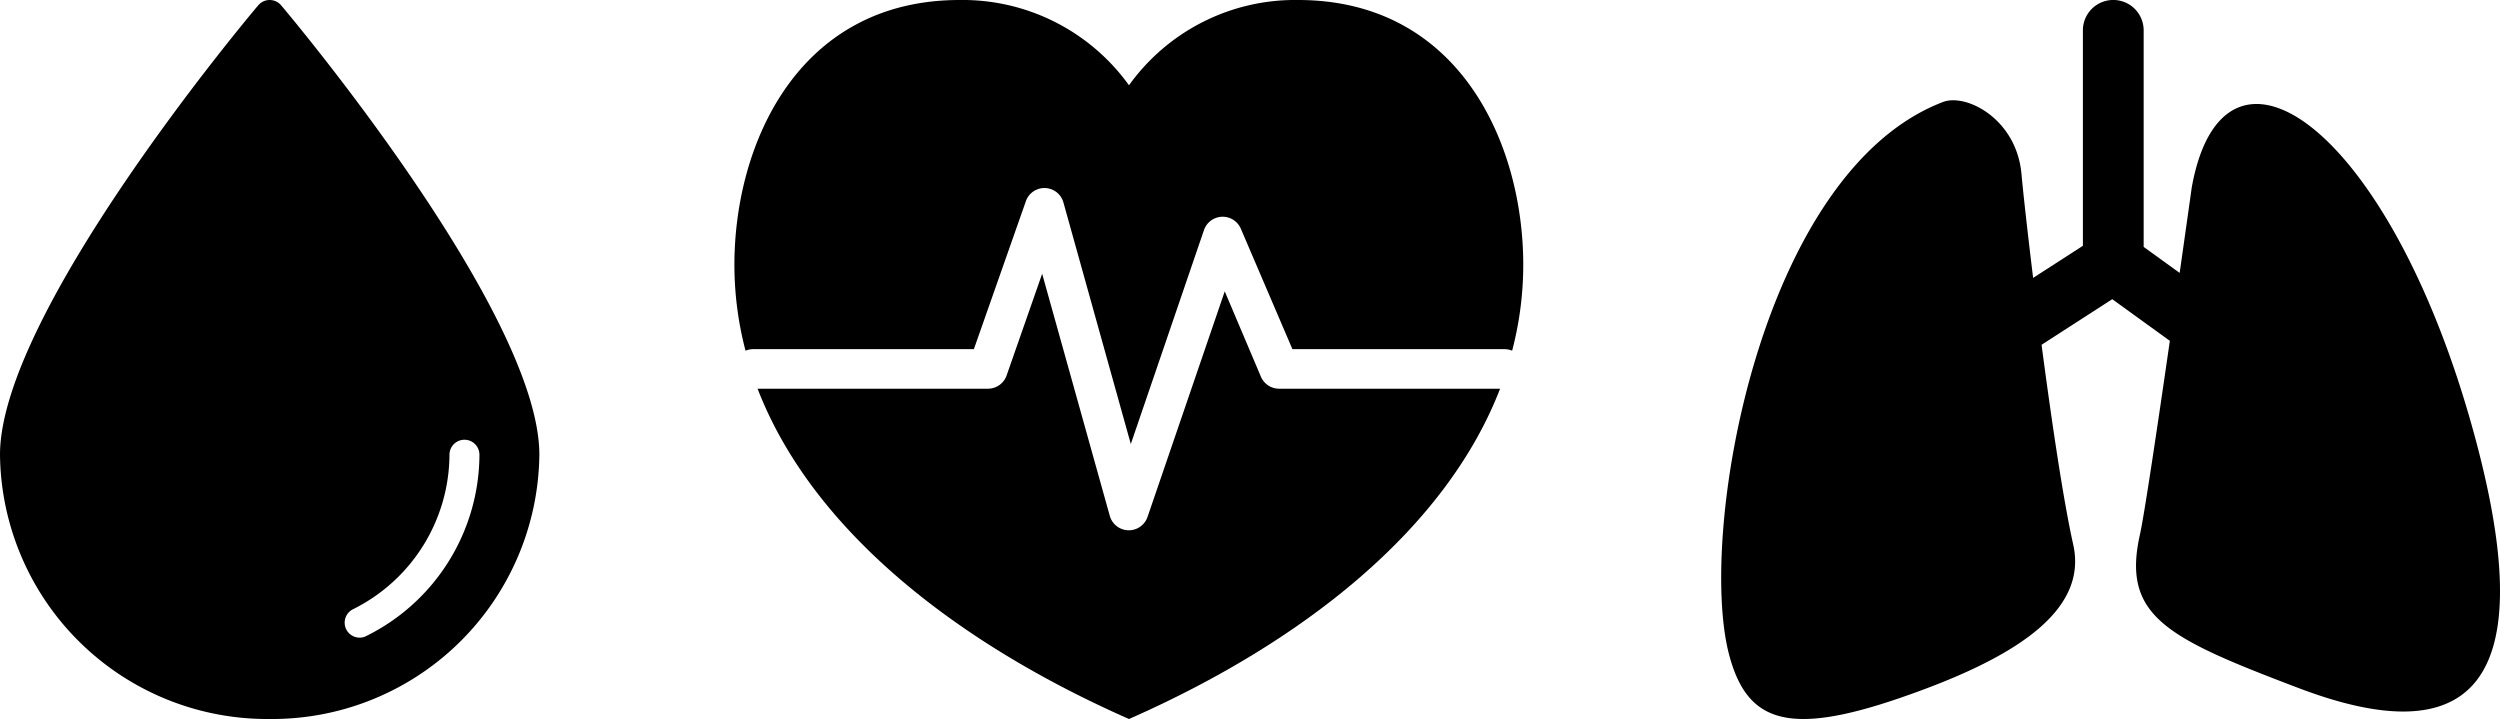 <svg id="icons" xmlns="http://www.w3.org/2000/svg" width="252.841" height="72.719" viewBox="0 0 252.841 72.719">
  <g id="Сгруппировать_83" data-name="Сгруппировать 83" transform="translate(74.275 0)">
    <path id="Контур_53" data-name="Контур 53" d="M32.891,13.641c-16.34,0-22.782,14.567-22.782,26.781a34.3,34.3,0,0,0,1.125,8.687,2.018,2.018,0,0,1,.782-.156H34.328l5.25-14.937a1.991,1.991,0,0,1,3.813.125L50.2,58.547l7.406-21.656a2,2,0,0,1,3.719-.125l5.219,12.187H88.016a2.017,2.017,0,0,1,.75.156,34.3,34.3,0,0,0,1.125-8.687c0-12.214-6.442-26.781-22.782-26.781a20.667,20.667,0,0,0-17.093,8.625A20.726,20.726,0,0,0,32.891,13.641Zm8.343,27.687L37.641,51.609a2,2,0,0,1-1.875,1.344H12.453c5.456,14.14,19.863,25.6,37.563,33.406,17.7-7.805,32.075-19.266,37.531-33.406H65.2a2,2,0,0,1-1.844-1.219L59.7,43.109,51.891,65.922a2,2,0,0,1-3.813-.094l-6.844-24.5Z" transform="translate(-10.109 -13.641)"/>
  </g>
  <g id="Сгруппировать_84" data-name="Сгруппировать 84" transform="translate(174.075 0)">
    <path id="Контур_54" data-name="Контур 54" d="M83.6,52.1c-8.561-30.015-24.986-41.36-28.192-23.635,0,0-.515,3.675-1.223,8.658L50.543,34.49v-21.9a3.073,3.073,0,1,0-6.146,0v21.79l-5.033,3.247c-.573-4.7-1.007-8.625-1.179-10.521-.506-5.571-5.592-8.165-7.934-7.272C11.681,26.931,5.41,63.577,8.617,75.732c1.8,6.817,5.935,8.271,17.245,4.389s19.1-8.648,17.556-15.531c-1-4.467-2.194-12.56-3.2-20.2l7.149-4.612,5.825,4.213c-1.223,8.47-2.583,17.622-3.023,19.582-1.857,8.273,2.7,10.467,16.038,15.532C82.937,85.461,91.531,79.915,83.6,52.1" transform="translate(-7.816 -9.52)"/>
  </g>
  <path id="Контур_55" data-name="Контур 55" d="M34.426.54A1.515,1.515,0,0,0,32.29.374a1.731,1.731,0,0,0-.167.167C31.047,1.8,6,31.694,6,46A27.033,27.033,0,0,0,33.275,72.727,27.033,27.033,0,0,0,60.549,46C60.549,31.694,35.5,1.8,34.426.54Zm8.622,63.792a1.373,1.373,0,0,1-.682.167,1.515,1.515,0,0,1-.682-2.864A17.545,17.545,0,0,0,51.458,46a1.515,1.515,0,0,1,3.031,0A20.546,20.546,0,0,1,43.048,64.333Z" transform="translate(-6 -0.01)"/>
</svg>

